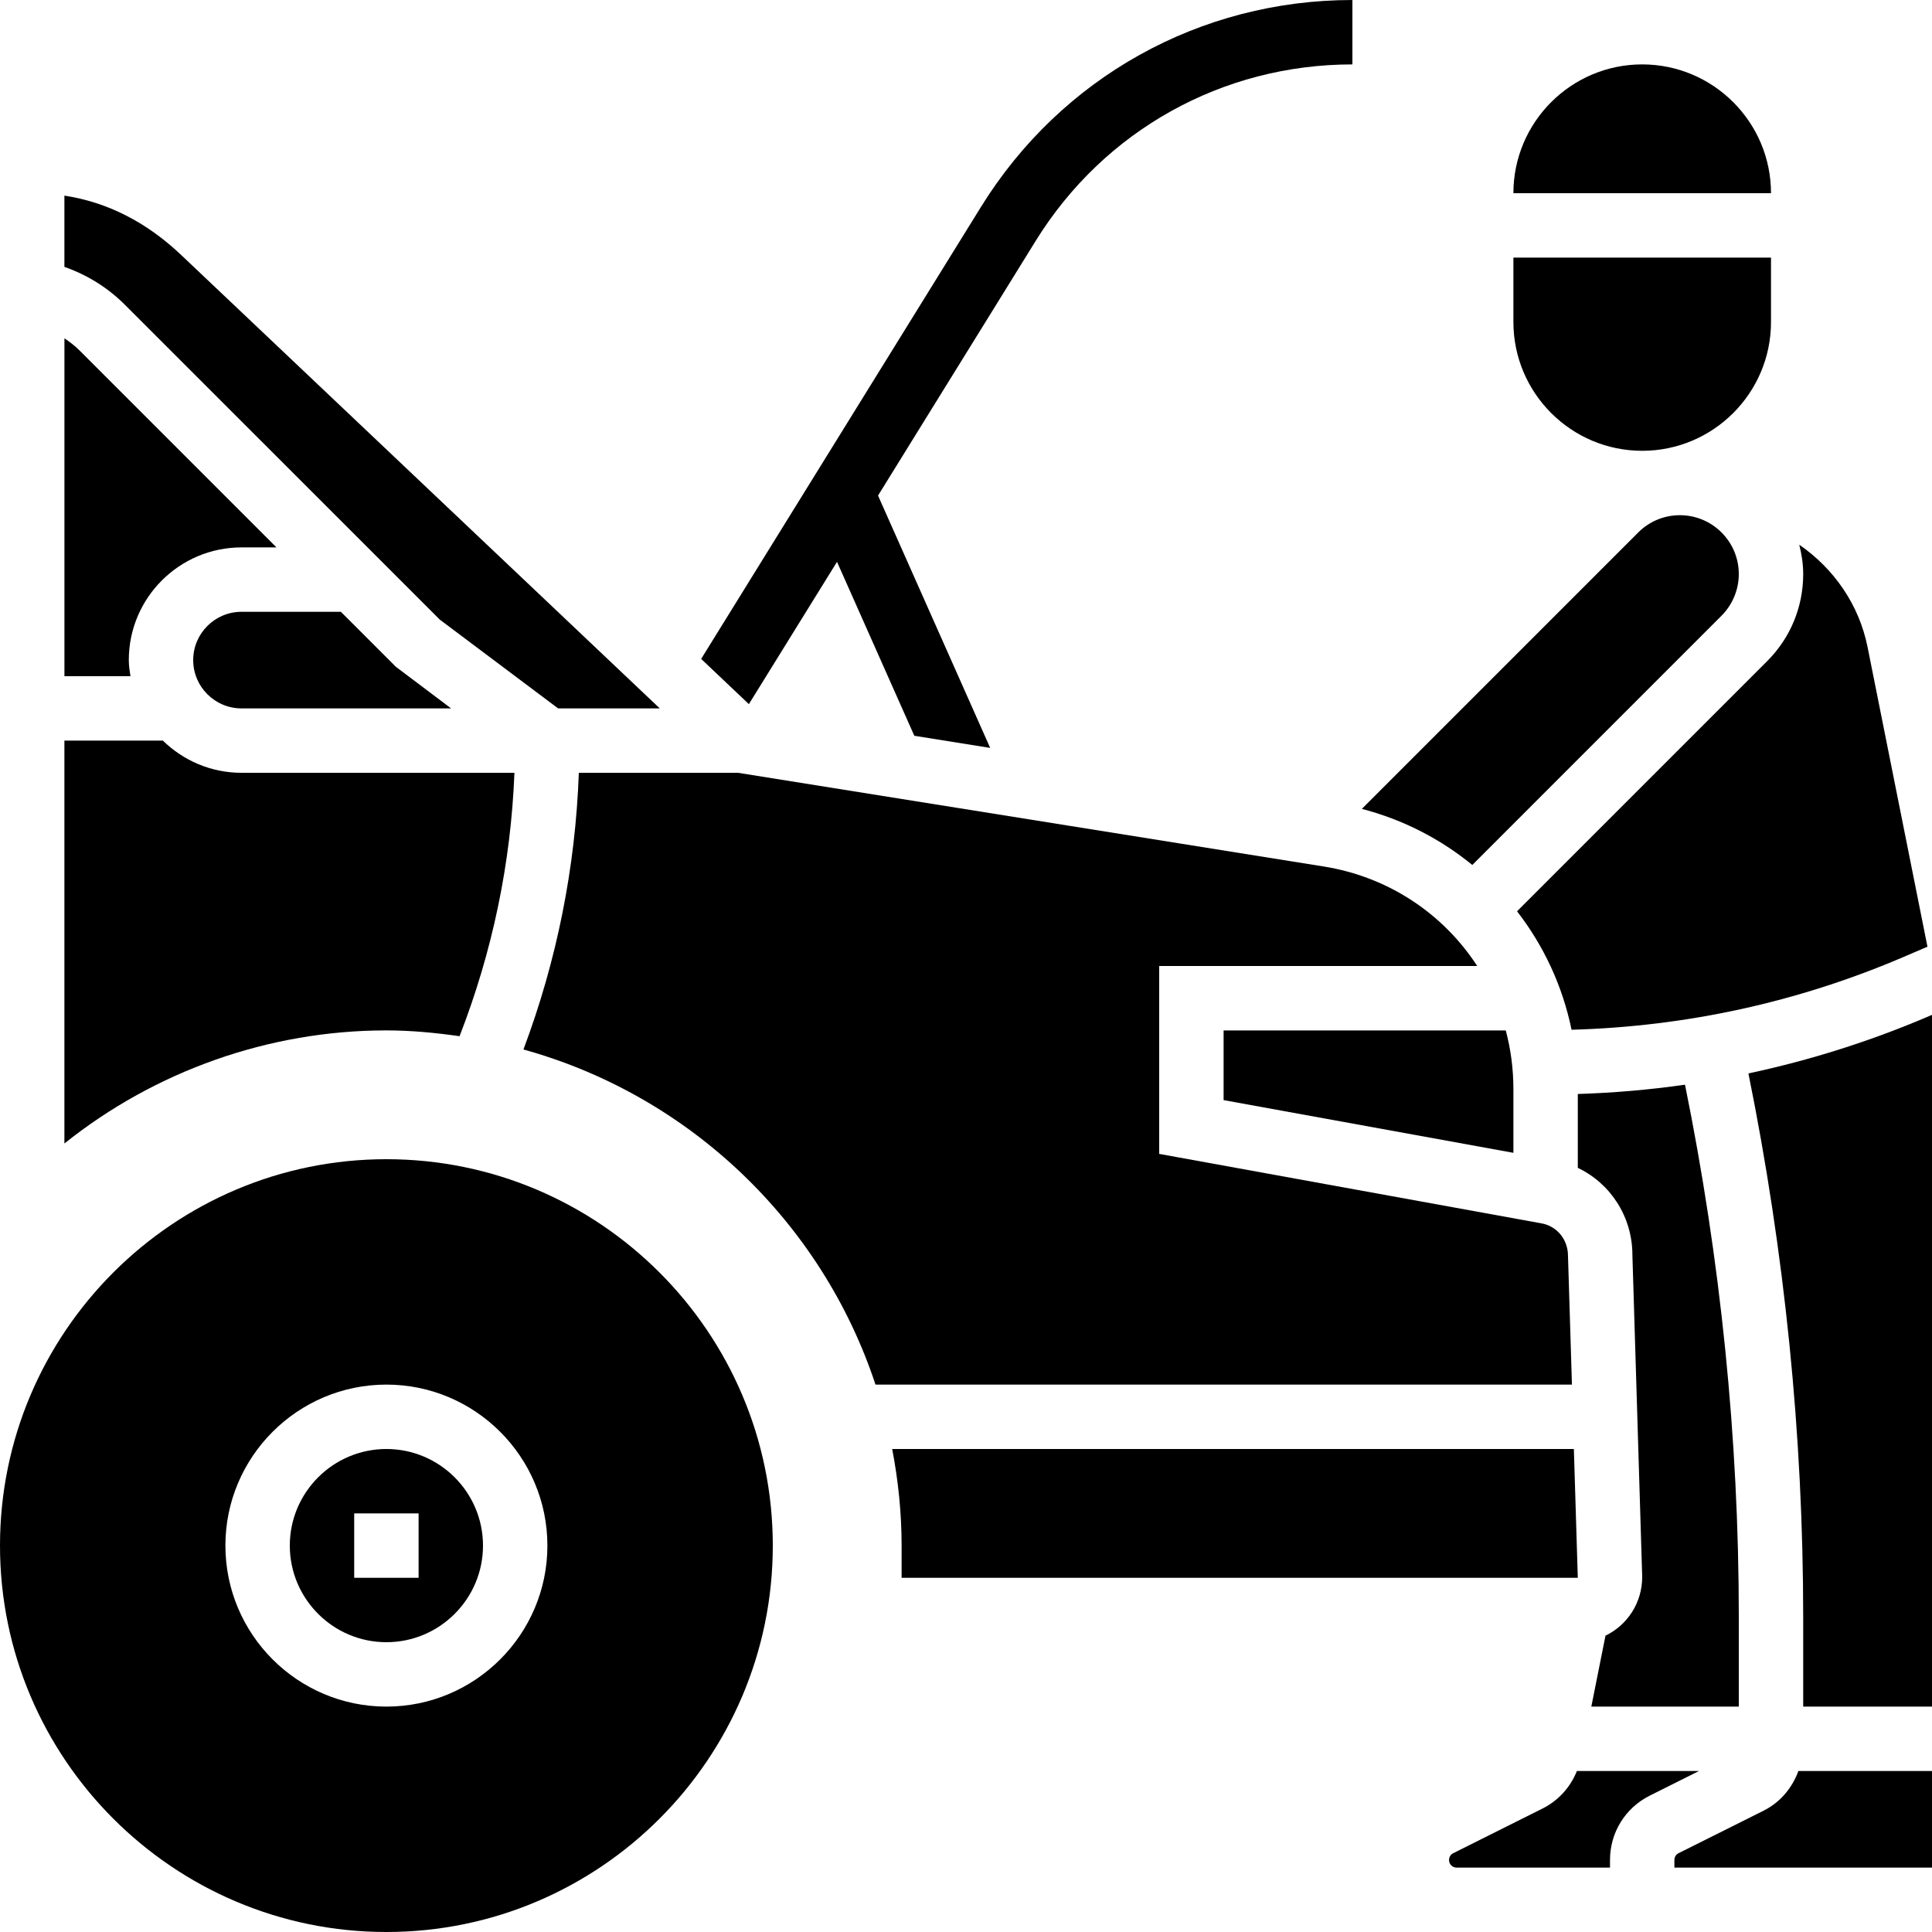 <?xml version="1.0" encoding="UTF-8"?> <svg xmlns="http://www.w3.org/2000/svg" height="480pt" viewBox="0 0 480 480" width="480pt"><path d="m304 273.32 72 13.094v-15.84c0-5.031-.656-9.91-1.895-14.566h-70.105zm0 0"></path><path d="m427.711 152.969c2.73-2.73 4.289-6.488 4.289-10.344 0-8.066-6.559-14.625-14.633-14.625-3.902 0-7.582 1.52-10.344 4.281l-68.672 68.68c10.289 2.688 19.586 7.504 27.434 13.941zm0 0"></path><path d="m398.879 406.375-3.52 17.625h36.641v-22.238c0-44.355-4.527-88.777-13.367-132.273-8.793 1.266-17.68 2.023-26.633 2.312v18.352c8.105 3.848 13.566 12.137 13.566 21.664l2.434 79.945c0 6.52-3.742 12.016-9.121 14.613zm0 0"></path><path d="m439.023 164.281-62.121 62.125c6.609 8.523 11.305 18.531 13.547 29.434 28.496-.801 56.23-6.832 82.512-18.098l5.91-2.535-14.871-74.406c-2.137-10.688-8.473-19.602-16.977-25.465.586 2.344.977 4.762.977 7.289 0 8.191-3.184 15.871-8.977 21.656zm0 0"></path><path d="m408 16c-17.648 0-32 14.352-32 32h64c0-17.648-14.352-32-32-32zm0 0"></path><path d="m408 112c17.648 0 32-14.352 32-32v-16h-64v16c0 17.648 14.352 32 32 32zm0 0"></path><path d="m207.953 139.586 19.207 43.215 18.848 3.016-27.863-62.695 39.184-63.297c16.984-27.441 46.398-43.824 78.672-43.824v-16c-37.855 0-72.352 19.215-92.281 51.406l-69.52 112.297 11.855 11.234zm0 0"></path><path d="m109.258 153.938 29.406 22.062h25.258l-118.914-112.656c-8.625-8.176-18.352-13.121-29.008-14.742v17.703c5.625 1.969 10.742 5.129 15.031 9.414zm0 0"></path><path d="m389.566 312.055c0-4.215-2.855-7.535-6.789-8.152l-94.777-17.223v-46.68h79.008c-8.359-12.879-21.938-22.137-38.16-24.727l-145.48-23.273h-39.559c-.848 23.586-5.465 46.641-13.762 68.742 41.219 11.41 74.129 42.875 87.465 83.258h173.031zm0 0"></path><path d="m84.688 152h-24.688c-6.617 0-12 5.383-12 12s5.383 12 12 12h52.078l-13.734-10.344zm0 0"></path><path d="m438.121 449.879-21.082 10.535c-.641.32-1.039.969-1.039 1.691v1.895h64v-24h-33.199c-1.535 4.207-4.504 7.793-8.68 9.879zm0 0"></path><path d="m479.273 252.449c-14.578 6.246-29.578 10.977-44.883 14.238 8.992 44.41 13.609 89.777 13.609 135.074v22.238h32v-171.863zm0 0"></path><path d="m391.777 440c-1.609 4.008-4.562 7.328-8.512 9.312l-22.219 11.113c-.641.316-1.039.965-1.039 1.688-.008 1.039.84 1.887 1.879 1.887h38.113v-1.887c0-6.816 3.785-12.938 9.879-15.992l12.234-6.121zm0 0"></path><path d="m32 164c0-15.441 12.559-28 28-28h8.688l-48.969-48.969c-1.133-1.137-2.398-2.094-3.711-2.977v83.945h16.406c-.199-1.32-.414-2.633-.414-4zm0 0"></path><path d="m114.176 257.441c8.168-21.008 12.754-42.961 13.633-65.441h-67.809c-7.602 0-14.48-3.062-19.535-8h-24.465v100.098c22.559-18.027 50.84-28.098 80-28.098 6.184 0 12.223.594 18.176 1.441zm0 0"></path><path d="m392 392-.977-32h-169.359c1.488 7.785 2.336 15.793 2.336 24v8zm0 0"></path><path d="m96 360c-13.23 0-24 10.77-24 24s10.77 24 24 24 24-10.77 24-24-10.77-24-24-24zm8 32h-16v-16h16zm0 0"></path><path d="m96 288c-52.938 0-96 43.062-96 96s43.062 96 96 96 96-43.062 96-96-43.062-96-96-96zm0 136c-22.055 0-40-17.945-40-40s17.945-40 40-40 40 17.945 40 40-17.945 40-40 40zm0 0"></path></svg> 